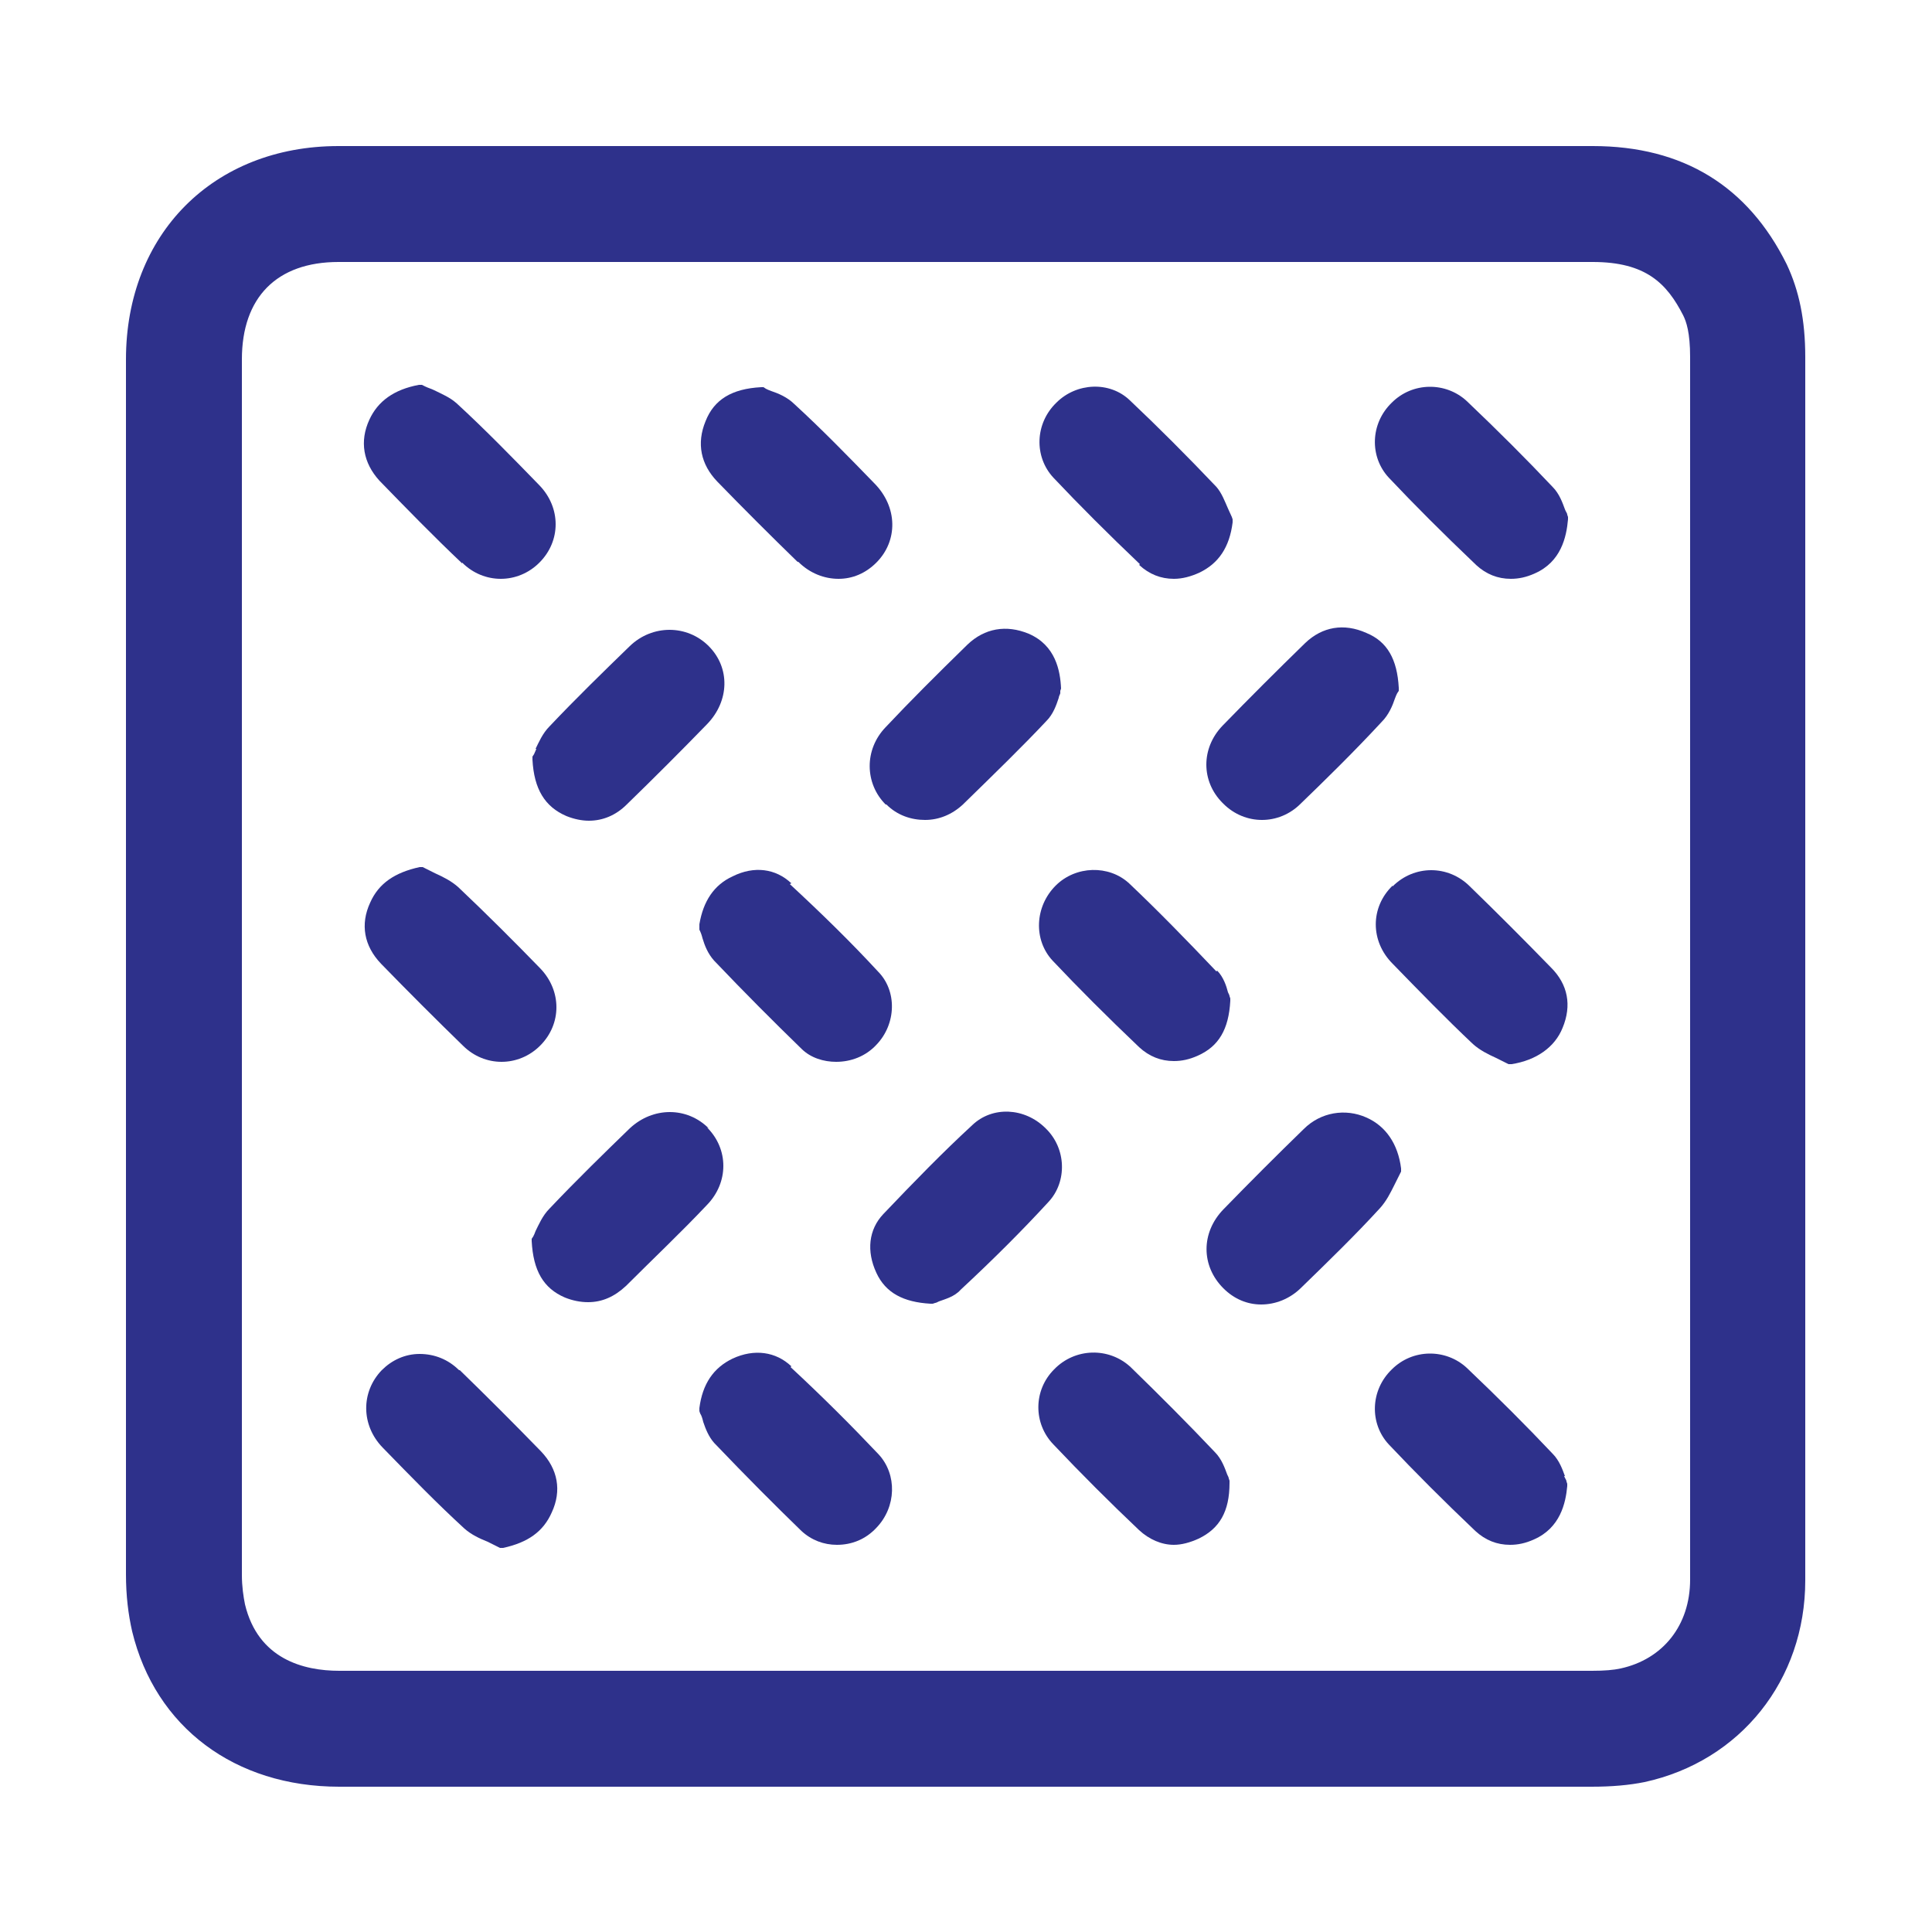 <?xml version="1.0" encoding="UTF-8"?> <svg xmlns="http://www.w3.org/2000/svg" id="Capa_1" viewBox="0 0 25 25"><defs><style>.cls-1{fill:#2e318b;}</style></defs><path class="cls-1" d="M10.33,7.27c.15.15.34.22.52.22s.35-.07.49-.21c.28-.28.28-.72-.03-1.03-.33-.34-.67-.69-1.03-1.02-.09-.09-.21-.14-.3-.17-.03-.01-.05-.02-.07-.03l-.03-.02h-.03c-.38.02-.61.16-.72.44-.12.29-.06.56.15.78.34.35.69.7,1.04,1.04Z"></path><path class="cls-1" d="M14.74,7.31c.13.12.28.18.45.18.11,0,.22-.03.33-.08.25-.12.39-.33.43-.65v-.04s-.01-.03-.01-.03c-.02-.04-.03-.07-.05-.11-.04-.09-.08-.2-.15-.28-.38-.4-.76-.78-1.12-1.12-.26-.25-.69-.23-.95.03-.28.27-.29.7-.04.97.34.36.71.73,1.12,1.12Z"></path><path class="cls-1" d="M10.24,11.43c-.2-.19-.48-.23-.76-.09-.24.11-.38.32-.43.62v.04s0,.03,0,.03c.02.04.03.07.04.11.03.1.07.2.15.29.4.42.77.79,1.13,1.14.12.12.29.17.45.17.19,0,.38-.07.52-.22.26-.27.27-.7.02-.95-.35-.38-.74-.76-1.14-1.13Z"></path><path class="cls-1" d="M15.74,12.57c-.39-.41-.76-.79-1.13-1.14-.26-.24-.69-.23-.95.03-.27.27-.29.7-.04.97.34.36.7.72,1.12,1.12.13.12.28.18.45.18.1,0,.2-.02.31-.07.27-.12.4-.34.42-.71v-.03s-.01-.03-.01-.03c0-.01-.01-.03-.02-.05-.02-.08-.06-.2-.14-.28Z"></path><path class="cls-1" d="M10.24,17.68c-.2-.19-.48-.23-.76-.1-.25.12-.39.33-.43.64v.04s.01.03.01.03c.02.03.03.07.04.11.03.09.07.19.14.27.43.45.79.81,1.13,1.14.13.12.29.18.46.18.19,0,.37-.07.51-.22.26-.27.27-.69.03-.95-.35-.37-.73-.75-1.14-1.13Z"></path><path class="cls-1" d="M15.88,19.08c-.03-.08-.07-.2-.16-.29-.35-.37-.72-.74-1.09-1.1-.28-.26-.72-.25-.99.03-.27.27-.27.7-.01.97.36.38.73.75,1.11,1.11.13.12.29.19.45.19.1,0,.21-.03.32-.08.27-.13.4-.35.4-.72v-.03s-.01-.03-.01-.03c0-.01-.01-.03-.02-.05Z"></path><path class="cls-1" d="M11.47,10.41c.14.14.32.2.5.2s.35-.07.49-.2c.42-.41.77-.75,1.08-1.08.09-.09.13-.21.16-.3,0-.02.02-.05.02-.06v-.03s.01-.03.01-.03c-.01-.23-.07-.56-.42-.71-.29-.12-.57-.07-.79.14-.41.4-.75.74-1.06,1.07-.28.29-.27.73,0,1Z"></path><path class="cls-1" d="M13.53,14.6c-.27-.27-.69-.29-.95-.04-.38.35-.75.73-1.15,1.15-.19.2-.22.48-.09.76.12.26.35.38.7.4h.03s.03-.01.03-.01c.01,0,.03-.01.05-.02.08-.03.2-.06.28-.15.43-.4.8-.77,1.14-1.14.24-.26.23-.69-.04-.95Z"></path><path class="cls-1" d="M15.83,10.4c.14.14.32.21.5.21s.36-.07.5-.21c.29-.28.68-.66,1.05-1.06.09-.09.14-.21.17-.3.01-.03.02-.05.03-.07l.02-.03v-.04c-.02-.37-.15-.6-.42-.71-.29-.13-.57-.08-.79.13-.37.36-.73.72-1.07,1.07-.28.29-.28.72,0,1Z"></path><path class="cls-1" d="M18.05,15.32s.04-.08.06-.12l.02-.04v-.04c-.04-.32-.2-.55-.45-.66-.27-.12-.59-.07-.81.15-.35.34-.7.69-1.04,1.04-.29.3-.29.73,0,1.02.14.14.31.21.49.21s.37-.07.52-.22c.35-.34.7-.68,1.02-1.03.08-.09.13-.19.18-.29Z"></path><path class="cls-1" d="M6.94,9.69s-.02.05-.03.07l-.02.03v.04c.02.38.16.61.44.73.1.04.2.06.29.06.18,0,.35-.07.49-.21.35-.34.7-.69,1.04-1.04.29-.3.3-.73.02-1.01-.28-.28-.73-.28-1.02,0-.34.33-.7.68-1.04,1.04-.09.09-.14.21-.18.29Z"></path><path class="cls-1" d="M9.17,14.6c-.28-.28-.72-.28-1.02,0-.32.31-.69.67-1.04,1.04-.09.09-.14.21-.18.29-.01.03-.02.05-.03.07l-.02.03v.03c.02.38.15.61.43.73.1.04.2.06.3.06.18,0,.34-.07.49-.21.35-.35.71-.69,1.05-1.05.28-.29.28-.72,0-1Z"></path><path class="cls-1" d="M5.98,7.28c.14.14.32.21.5.21s.36-.07.5-.21c.28-.28.28-.71,0-1-.34-.35-.7-.72-1.07-1.06-.09-.08-.19-.12-.29-.17-.04-.02-.08-.03-.12-.05l-.04-.02h-.04c-.32.06-.53.21-.64.45-.13.28-.08.56.13.79.35.36.7.72,1.07,1.07Z"></path><path class="cls-1" d="M19.1,7.31c.13.12.28.18.45.18.1,0,.2-.02.31-.07.34-.15.41-.47.43-.7v-.03s-.01-.03-.01-.03c0-.02-.02-.04-.03-.07-.03-.08-.07-.2-.16-.29-.34-.36-.7-.72-1.11-1.11-.27-.25-.7-.25-.97.02-.28.27-.29.7-.04.97.33.35.7.72,1.12,1.12Z"></path><path class="cls-1" d="M5.99,13.53c.14.14.32.21.5.21s.36-.07.5-.21c.28-.28.28-.71,0-1-.33-.34-.69-.7-1.06-1.05-.09-.08-.19-.13-.3-.18-.04-.02-.08-.04-.12-.06l-.04-.02h-.04c-.32.07-.53.21-.64.46-.13.28-.08.56.14.79.35.36.71.72,1.07,1.07Z"></path><path class="cls-1" d="M18.02,11.46c-.29.28-.29.72,0,1.01.35.36.69.71,1.04,1.04.09.08.19.13.3.18.04.02.08.04.12.06l.04.02h.04c.32-.05.56-.22.66-.47.12-.29.07-.56-.15-.78-.35-.36-.7-.71-1.05-1.05-.28-.28-.72-.28-1,0Z"></path><path class="cls-1" d="M5.94,17.73c-.14-.14-.32-.21-.51-.21h0c-.19,0-.36.08-.49.21-.27.28-.27.71.01,1,.37.38.7.72,1.06,1.05.09.08.2.13.3.17.04.02.08.04.12.06l.04.02h.04c.32-.07.52-.21.63-.46.13-.28.08-.56-.14-.79-.35-.36-.7-.71-1.05-1.05Z"></path><path class="cls-1" d="M20.25,19.1c-.03-.08-.07-.2-.16-.29-.34-.36-.7-.72-1.11-1.11-.27-.25-.7-.25-.97.02-.28.27-.29.7-.04.97.35.37.71.73,1.12,1.12.13.12.28.18.45.18.1,0,.2-.02.31-.07.34-.15.41-.47.43-.69v-.03s-.01-.03-.01-.03c0-.02-.02-.04-.03-.07Z"></path><path class="cls-1" d="M20.61,3.39h0c.69,0,.96.28,1.17.69.04.08.09.22.09.54v15.82c0,.59-.35,1.03-.9,1.15-.09.02-.21.03-.37.03h-9.95s-6.26,0-6.26,0c-.46,0-1.05-.15-1.22-.86-.02-.1-.04-.23-.04-.38V4.65c0-.8.45-1.26,1.25-1.26h16.23M20.61,1.89H4.38c-1.62,0-2.75,1.14-2.75,2.76v15.72c0,.28.03.52.08.74.3,1.24,1.33,2.01,2.68,2.01h6.25s9.95,0,9.95,0c.27,0,.49-.02.69-.06,1.24-.27,2.08-1.32,2.08-2.61V4.62c0-.48-.08-.86-.24-1.2-.5-1.01-1.34-1.53-2.51-1.53h0Z"></path></svg> 